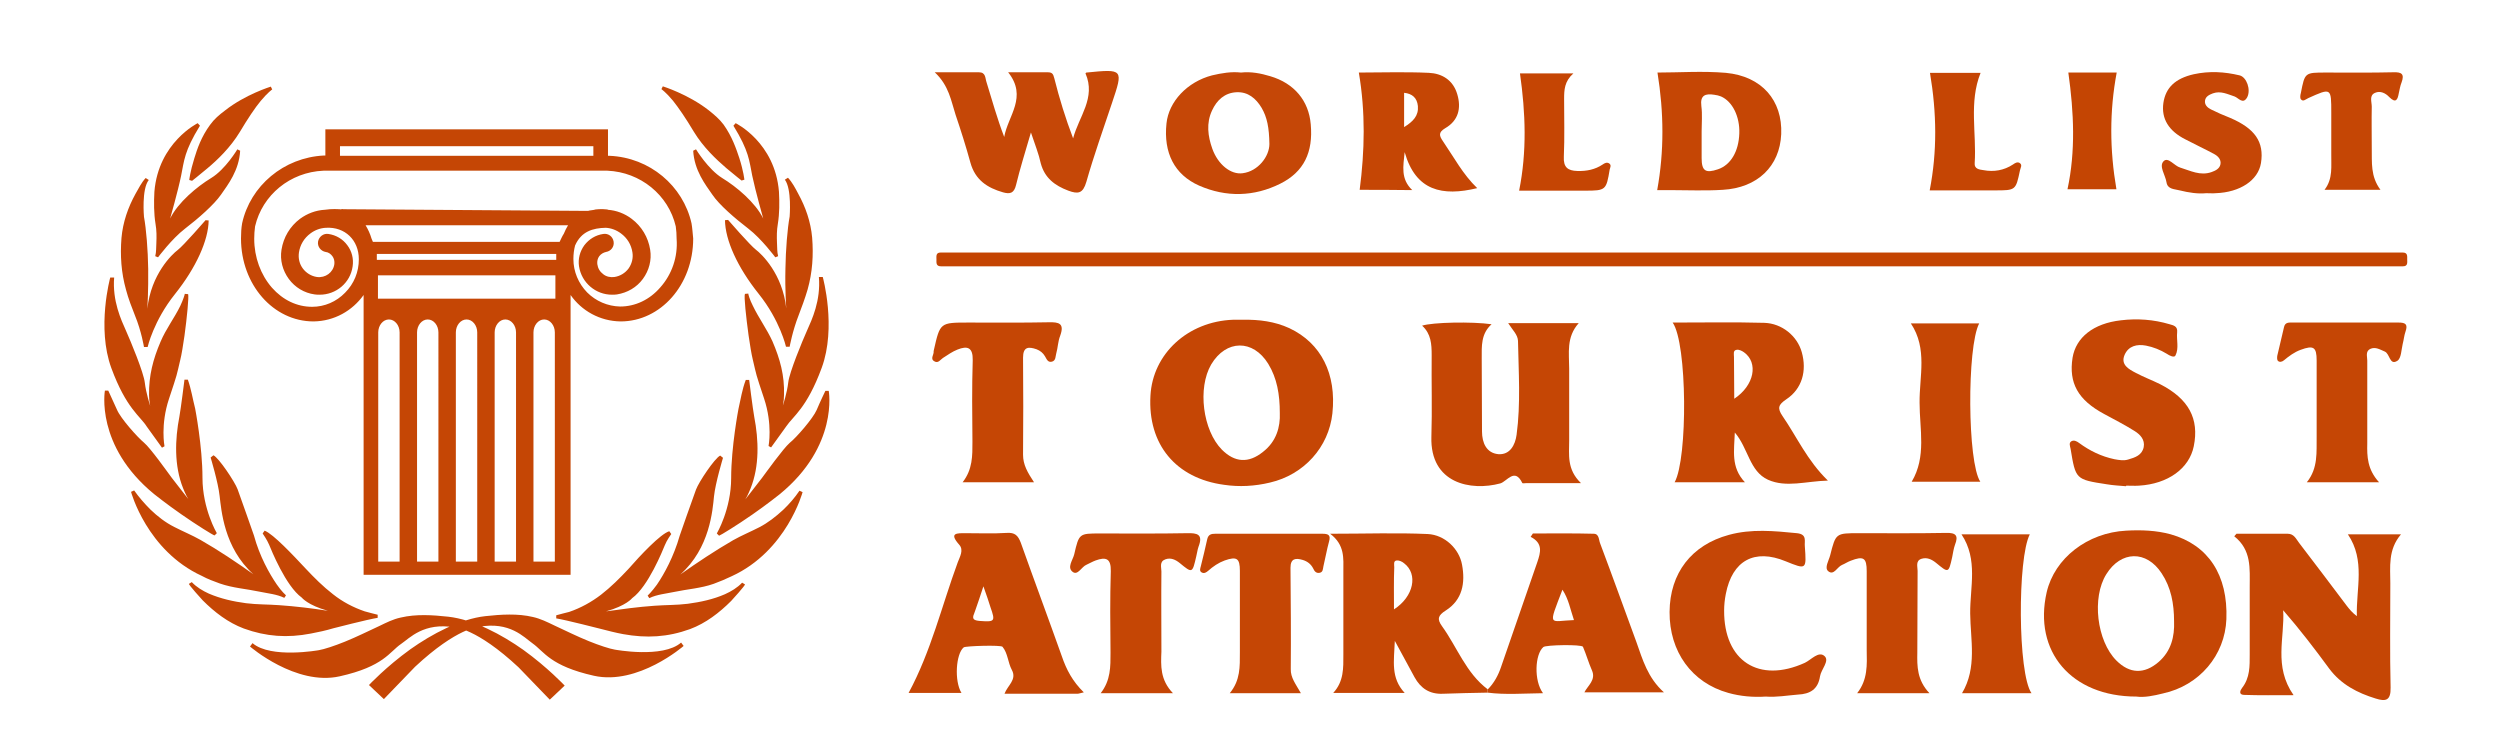 <?xml version="1.0" encoding="utf-8"?>
<!-- Generator: Adobe Illustrator 21.0.0, SVG Export Plug-In . SVG Version: 6.00 Build 0)  -->
<svg version="1.1" id="Слой_1" xmlns="http://www.w3.org/2000/svg" xmlns:xlink="http://www.w3.org/1999/xlink" x="0px" y="0px"
	 viewBox="0 0 889 268" style="enable-background:new 0 0 889 268;" xml:space="preserve">
<style type="text/css">
	.st0{fill:#C44402;}
	.st1{fill:#C54605;}
	.st2{fill:#C54707;}
	.st3{fill:#C54606;}
	.st4{fill:#C54504;}
	.st5{fill:#C44503;}
</style>
<g>
	<path class="st0" d="M594.5,94.7c-85.3,0-170.6,0-255.9,0c-1.3,0-2.7,0-4,0c-1.8,0-1.6-1.3-1.6-2.4c0-1.1-0.3-2.5,1.5-2.5
		c1.2,0,2.3,0,3.5,0c171,0,341.9,0,512.9,0c1.2,0,2.3,0,3.5,0c1.8,0,1.6,1.3,1.6,2.4c0,1.1,0.3,2.5-1.5,2.5c-1.3,0-2.7,0-4,0
		C765.2,94.7,679.8,94.7,594.5,94.7z"/>
	<path class="st1" d="M759.7,247.7c-23.2,0-36.7-16.1-31.9-37.1c2.8-12.1,14.5-21.2,28.3-21.9c5.3-0.3,10.7-0.1,15.8,1.3
		c13.4,3.8,20.4,14.5,19.8,30.2c-0.5,12.8-9.6,23.6-22.6,26.4C765.9,247.4,762.5,248.1,759.7,247.7z M773.1,221
		c0-6.4-1.1-12.1-4.4-17.1c-5.4-8.3-14.5-8.1-19.7,0.3c-5.2,8.3-3.4,23.7,3.6,30.7c4.7,4.7,9.9,4.9,15,0.5
		C772.1,231.5,773.3,226.3,773.1,221z"/>
	<path class="st1" d="M442,113.7c5.7-0.1,11.3,0.6,16.5,3c11.3,5.3,16.8,16.3,15.3,30.3c-1.3,12-10.1,21.8-22.2,24.6
		c-5.4,1.3-10.9,1.6-16.3,0.8c-17.2-2.3-27.2-14.4-26.2-31.7c0.8-14.9,13.3-26.4,29.4-27C439.6,113.7,440.8,113.7,442,113.7z
		 M455.1,146.9c0-6.7-1-12.4-4.1-17.5c-5.4-8.8-15-8.7-20.3,0.2c-4.9,8.4-3,23.4,3.8,30.3c4.6,4.6,9.5,4.9,14.6,0.8
		C453.9,157,455.3,151.8,455.1,146.9z"/>
	<path class="st1" d="M536.3,114.9c8.7,0,16.5,0,25.1,0c-4.5,5-3.4,10.7-3.4,16.2c0,8.5,0,17,0,25.5c0,5.1-0.9,10.3,4.2,15.2
		c-7.4,0-13.4,0-19.5,0c-0.5,0-1.3,0.2-1.4-0.1c-2.7-5.5-5.4-0.5-7.8,0.2c-10.4,2.8-25,0.1-24.5-16.6c0.3-9.7,0-19.3,0.1-29
		c0-3.9-0.2-7.6-3.4-10.5c3.7-1.2,17.7-1.5,24.7-0.5c-3.8,3.4-3.5,7.8-3.5,12.1c0,8.7,0.1,17.3,0.1,26c0,4.1,1.6,7.7,5.8,8.1
		c4.1,0.3,6-3.2,6.5-6.9c1.5-11.1,0.7-22.3,0.5-33.4C539.7,119,537.9,117.4,536.3,114.9z"/>
	<path class="st1" d="M834.9,190c6.2,0,12.1,0,18.9,0c-4.7,5.5-3.8,11.6-3.8,17.5c0,12.3-0.2,24.7,0.1,37c0.1,4.7-1.8,5-5.3,3.9
		c-6.5-2-12.3-5-16.5-10.6c-5.2-7.1-10.5-14-16.4-20.8c0.6,9.8-3.5,19.9,3.7,30.2c-6.4,0-12,0.1-17.7-0.1c-1.9-0.1-1.3-1.6-0.6-2.5
		c2.8-3.6,2.7-7.7,2.7-11.9c0-8,0-16,0-24c0-6.5,0.7-13.1-5.5-18c0.3-0.3,0.5-0.6,0.8-0.9c6.1,0,12.1,0,18.2,0c2.3,0,3,1.9,4.1,3.3
		c5.7,7.4,11.3,14.9,16.9,22.3c1,1.3,2,2.5,3.6,3.7C837.8,209.3,841.2,199.3,834.9,190z"/>
	<path class="st1" d="M529,246.3c-5.3,0.1-10.6,0.2-15.9,0.4c-4.7,0.2-7.9-1.9-10.1-5.9c-2.1-3.9-4.2-7.8-7-12.9
		c-0.3,7.3-1.5,13.1,3.5,18.5c-8.7,0-16.7,0-25.4,0c3.8-4.1,3.6-8.9,3.6-13.7c0-9.8,0-19.6,0-29.5c0-4.6,0.6-9.4-4.7-13.4
		c12.6,0,23.6-0.4,34.7,0.1c6.1,0.3,11.2,5.3,12.2,10.9c1.2,6.4,0.2,12.5-5.8,16.3c-2.7,1.7-3.2,3-1.3,5.6
		c5.4,7.5,8.5,16.6,16.2,22.4C529,245.6,529,246,529,246.3z M495.7,216.7c7.1-4.6,8.6-12.6,3.6-16.4c-0.7-0.6-1.8-1.1-2.6-1
		c-1.3,0.1-0.9,1.5-0.9,2.4C495.6,206.5,495.7,211.3,495.7,216.7z"/>
	<path class="st1" d="M594.8,114.7c11.3,0,21.9-0.2,32.6,0.1c6.3,0.2,11.7,4.7,13.3,10.4c1.9,6.7,0.1,13.1-5.5,16.8
		c-2.8,1.9-3.3,3.1-1.3,6c5.1,7.4,8.7,15.7,16.1,22.9c-7.8,0.2-14.8,2.6-21.3-0.3c-6.6-3-7-11.2-11.8-16.8
		c-0.2,6.4-1.5,12.3,3.6,17.7c-8.8,0-16.8,0-25,0C600.2,163,600,122.1,594.8,114.7z M616.7,141.8c7.2-4.8,8.6-12.8,3.5-16.5
		c-0.7-0.5-1.8-1.1-2.7-0.9c-1.3,0.2-0.9,1.6-0.9,2.5C616.6,131.6,616.7,136.4,616.7,141.8z"/>
	<path class="st1" d="M385.4,246.2c-1.4,0.3-1.8,0.5-2.3,0.5c-8.5,0-17,0-25.9,0c1.1-3,4.5-5,2.6-8.5c-1.4-2.6-1.4-5.9-3.3-8.2
		c-0.5-0.7-13.2-0.3-13.8,0.2c-2.8,2.3-3.4,12-0.8,16.2c-6.4,0-12.5,0-18.8,0c8-14.8,11.8-31,17.5-46.5c0.7-1.9,2.2-4.3,0.5-6.2
		c-3.8-4.3-0.8-4.1,2.4-4.1c4.8,0,9.7,0.2,14.5-0.1c2.9-0.2,4,0.9,5,3.5c4.8,13.5,9.8,26.9,14.6,40.4
		C379.2,238.1,381.4,242.3,385.4,246.2z M349.7,208.5c-1.2,3.7-2,6-2.8,8.3c-0.2,0.5-0.3,0.9-0.5,1.4c-0.9,2,0,2.4,1.9,2.6
		c5.5,0.4,5.7,0.2,3.9-4.9C351.6,213.9,350.9,211.9,349.7,208.5z"/>
	<path class="st1" d="M529,246.3c0-0.4,0-0.7,0-1.1c2.3-2.3,3.8-5.1,4.8-8.1c4.3-12.4,8.6-24.8,12.9-37.3c1.1-3.3,2.1-6.6-2.4-8.9
		c0.3-0.4,0.5-0.8,0.8-1.2c7.2,0,14.4-0.1,21.6,0.1c2,0,1.8,2.2,2.3,3.4c4.4,11.7,8.6,23.4,12.9,35.1c2.2,6.2,4,12.7,9.8,17.9
		c-10,0-19,0-28.3,0c1.2-2.4,4.2-4.4,2.7-7.8c-1.2-2.7-2-5.6-3.2-8.4c-0.4-0.9-13.3-0.7-14.1,0.1c-3,2.6-3.4,12-0.1,16.4
		C541.6,246.6,535.3,247.1,529,246.3z M559.7,220.5c-1.3-3.8-1.9-7.5-4.1-10.8C550.4,223.3,550.8,220.8,559.7,220.5z"/>
	<path class="st1" d="M756,172.9c-2.3-0.2-4.6-0.3-6.9-0.7c-11-1.7-11-1.7-12.8-12.6c-0.2-1-0.7-2.1,0.3-2.7c0.9-0.5,1.9,0,2.7,0.6
		c3.8,2.8,7.9,4.8,12.6,5.8c1.7,0.3,3.3,0.6,4.9,0.1c2.4-0.7,4.9-1.5,5.5-4.4c0.5-2.7-1.3-4.5-3.2-5.7c-3.5-2.2-7.2-4.1-10.9-6.1
		c-9.3-5-12.6-11-11.2-20c1.2-7.2,7.4-12.2,17.2-13.3c5.8-0.7,11.6-0.3,17.3,1.4c1.4,0.4,2.9,0.7,2.7,2.8c-0.3,2.8,0.7,5.7-0.6,8.3
		c-0.4,0.9-2.1,0.1-3.1-0.6c-2.3-1.4-4.8-2.4-7.4-2.9c-3.2-0.6-6.2,0.1-7.6,3.3c-1.5,3.5,1.5,5.1,4,6.4c2.8,1.5,5.8,2.6,8.6,4
		c10.2,5.2,14,12.3,12,22.1c-1.6,7.9-9.2,13.4-19.5,14c-1.5,0.1-3,0-4.5,0C756,172.8,756,172.9,756,172.9z"/>
	<path class="st2" d="M366.6,47.1c-2.1,7.2-3.9,12.9-5.3,18.7c-0.7,2.9-2.1,3.3-4.6,2.6c-5.6-1.6-9.9-4.4-11.6-10.5
		c-1.6-5.8-3.4-11.5-5.3-17.1c-1.6-4.9-2.3-10.3-7.4-15.1c6.2,0,11,0,15.7,0c2.5,0,2.2,2.1,2.7,3.5c2,6.5,3.8,13,6.3,19.5
		c1.3-7.5,8.4-14.2,1.4-23c5.2,0,9.6,0,14,0c1.6,0,2,0.5,2.4,2.1c1.8,7.2,4,14.3,6.7,21.4c2-7.7,8.2-14.4,4.4-23.1
		c0.1-0.1,0.2-0.3,0.3-0.3c13.2-1.3,13.2-1.3,9.1,10.9c-3.1,9.3-6.4,18.5-9.1,28c-1.2,4.1-2.9,4.4-6.4,3.1c-4.8-1.8-8.4-4.5-9.8-9.7
		C369.4,54.8,368.1,51.6,366.6,47.1z"/>
	<path class="st3" d="M627.9,247.7c-4.5,0.3-9-0.1-13.3-1.3c-13-3.6-21-14.7-20.9-28.8c0.1-13.8,7.8-23.8,21.1-27.4
		c8-2.2,16.1-1.4,24.2-0.6c3.7,0.4,2.6,2.8,2.8,4.7c0.6,8.3,0.6,8.3-6.8,5.3c-11.1-4.6-19-0.3-21.3,11.6c-0.4,2-0.6,4-0.6,5.9
		c-0.1,18,12.4,26,28.7,18.6c2.3-1.1,4.9-4.3,7-2.4c1.9,1.7-1.2,4.7-1.6,7.2c-0.7,4.6-3.5,6.3-7.9,6.5
		C635.5,247.3,631.7,248,627.9,247.7z"/>
	<path class="st2" d="M441.3,25.8c3.6-0.4,7.1,0.3,10.4,1.3c8.5,2.5,13.7,8.7,14.4,17.1c0.9,9.9-2.4,16.9-10.8,21.1
		c-9.4,4.7-19.3,4.9-28.9,0.7c-8.8-3.9-12.7-11.7-11.6-22.1c0.8-7.8,7.4-14.8,16.2-17.1C434.4,26,437.9,25.4,441.3,25.8z
		 M451.4,51.2c-0.1-5.8-0.8-9.5-2.8-12.9c-2-3.3-4.8-5.7-8.9-5.5c-4.2,0.2-7,2.8-8.7,6.5c-2.1,4.5-1.5,9.1,0.1,13.6
		c2,5.6,6.6,9.3,10.8,8.7C447.4,60.9,451.4,55.6,451.4,51.2z"/>
	<path class="st1" d="M846,171.5c-9.1,0-17,0-25.7,0c4.1-5.1,3.4-10.8,3.5-16.3c0-9,0-18,0-27c0-4.8-1.1-5.5-5.7-3.8
		c-2.2,0.8-4.1,2.2-5.9,3.7c-0.7,0.6-1.6,0.8-2.2,0.2c-0.3-0.3-0.3-1.2-0.2-1.8c0.8-3.4,1.6-6.8,2.4-10.2c0.4-1.8,1.8-1.6,3.2-1.6
		c12.5,0,25,0,37.5,0c2.5,0,3.4,0.6,2.5,3.2c-0.5,1.4-0.6,2.9-1,4.4c-0.5,2.1-0.5,5.1-1.9,6c-2.8,1.8-2.6-2.5-4.5-3.3
		c-1.7-0.7-3.3-1.8-5.2-0.9c-1.7,0.9-1,2.7-1,4.1c0,9.8,0,19.7,0,29.5C841.7,162.3,841.8,166.9,846,171.5z"/>
	<path class="st1" d="M367.7,171.5c-8.9,0-16.8,0-25.4,0c3.6-4.6,3.5-9.5,3.5-14.4c-0.1-9.7-0.2-19.3,0.1-29
		c0.1-4.6-1.9-5.2-5.4-3.8c-1.8,0.7-3.5,1.9-5.2,3c-0.9,0.6-1.7,2-3,1.2c-1.7-0.9-0.1-2.4-0.3-3.6c0-0.2,0.1-0.3,0.1-0.5
		c2.2-9.7,2.2-9.7,12.3-9.7c9.5,0,19,0.1,28.5-0.1c3.7-0.1,5.7,0.4,4.1,4.8c-0.8,2-0.8,4.2-1.4,6.3c-0.3,1-0.1,2.5-1.5,2.9
		c-1.5,0.4-1.9-0.9-2.5-1.9c-0.7-1.2-1.7-2-3-2.5c-2.9-1-4.8-0.9-4.8,3c0.1,11.5,0.1,23,0,34.5C363.8,165.3,365.4,168,367.7,171.5z"
		/>
	<path class="st1" d="M417.1,246.5c-9.2,0-17.1,0-25.7,0c3.6-4.6,3.5-9.5,3.5-14.4c-0.1-9.7-0.2-19.3,0.1-29
		c0.1-4.6-1.8-5.1-5.4-3.8c-1.1,0.4-2.1,1-3.2,1.5c-1.8,0.7-3.1,3.9-4.9,2.6c-2.2-1.6,0-4.2,0.5-6.3c1.7-7.4,1.8-7.4,9.1-7.4
		c10.3,0,20.7,0.1,31-0.1c3.7-0.1,5.8,0.4,4.1,4.8c-0.4,1.1-0.5,2.3-0.8,3.4c-1.4,6.1-1.4,6.1-5.9,2.4c-1.5-1.2-3.2-2-5.1-1.3
		c-2.2,0.8-1.4,2.8-1.4,4.3c-0.1,9.5,0,19,0,28.5C412.8,236.7,412.5,241.7,417.1,246.5z"/>
	<path class="st1" d="M462.6,246.5c-8.7,0-16.7,0-25.3,0c3.8-4.6,3.6-9.5,3.6-14.5c0-9.7,0-19.3,0-29c0-4.5-1.1-5.2-5.4-3.7
		c-2.2,0.8-4.1,2.1-5.9,3.7c-0.7,0.6-1.4,1-2.2,0.6c-1-0.5-0.6-1.4-0.4-2.2c0.8-3.2,1.6-6.5,2.3-9.7c0.4-1.7,1.5-1.9,2.9-1.9
		c12.7,0,25.3,0,38,0c2.1,0,3.1,0.4,2.4,2.8c-0.8,2.9-1.3,5.9-2,8.8c-0.2,0.9-0.1,2.1-1.4,2.3c-1.2,0.2-1.8-0.6-2.2-1.5
		c-0.8-1.6-2.1-2.6-3.8-3.1c-2.4-0.7-4.3-0.6-4.3,2.8c0.1,12,0.2,24,0.1,36C458.9,241,460.8,243.3,462.6,246.5z"/>
	<path class="st1" d="M686.1,246.5c-9.2,0-17.1,0-25.7,0c3.8-4.8,3.5-10.1,3.4-15.4c0-9.3,0-18.7,0-28c0-4.7-1.1-5.5-5.7-3.7
		c-1.1,0.4-2.1,1.1-3.1,1.5c-1.7,0.7-2.9,3.9-4.9,2.2c-1.4-1.2,0.2-3.7,0.7-5.6c2-7.9,2-7.9,10.2-7.9c10.3,0,20.7,0.1,31-0.1
		c3.5-0.1,4.5,0.9,3.2,4.2c-0.5,1.4-0.7,2.9-1,4.4c-1.3,5.8-1.3,5.7-5.8,2c-1.5-1.2-3.2-2-5.1-1.4c-2.2,0.7-1.4,2.8-1.4,4.3
		c-0.1,9.7,0,19.3-0.1,29C681.7,237,681.7,241.8,686.1,246.5z"/>
	<path class="st1" d="M589.4,25.8c7.7,0,16-0.6,24.3,0.1c12.8,1.2,20.2,9.8,19.7,21.8c-0.5,11.4-8.4,19.1-20.8,19.8
		c-6.3,0.4-12.6,0.1-19,0.1c-1.7,0-3.3,0-4.3,0C591.8,53.8,591.7,40.1,589.4,25.8z M605.1,46.7c0,3.2,0,6.3,0,9.5
		c0,4.6,1.4,5.5,5.8,4c4.5-1.5,7.4-6.3,7.6-12.8c0.2-5.9-2.4-11.3-6.5-13.1c-0.7-0.3-1.6-0.5-2.4-0.6c-3.1-0.5-5.1,0.1-4.6,4
		C605.4,40.7,605.1,43.7,605.1,46.7z"/>
	<path class="st1" d="M483.5,67.5c1.8-13.9,2.1-27.6-0.3-41.7c7.8,0,16.4-0.3,24.9,0.1c4.6,0.2,8.6,2.5,10.1,7.6
		c1.5,5,0.4,9.4-4.3,12.1c-2.5,1.5-2.1,2.7-0.8,4.6c3.9,5.7,7.1,11.8,12.2,16.7c-12.4,3-21.9,1-25.8-12.8c-0.5,5-1.5,9.5,2.7,13.5
		C495.1,67.5,488.9,67.5,483.5,67.5z M499.3,33c0,3.9,0,7.7,0,12.2c3.2-2,5.2-4,4.9-7.5C503.9,34.8,502.2,33.3,499.3,33z"/>
	<path class="st1" d="M703.8,115c-4.4,8.4-4.2,49.5,0.4,56.3c-8.2,0-16.2,0-24.4,0c5.3-8.9,2.8-18.7,2.8-28.1
		c-0.1-9.3,2.9-19.2-3.1-28.2C687.6,115,695.6,115,703.8,115z"/>
	<path class="st1" d="M722.4,246.5c-8.5,0-16.4,0-24.7,0c5.4-9.1,3-18.9,2.9-28.3c-0.1-9.3,2.9-19.2-3.1-28.2c8.2,0,16.2,0,24.3,0
		C717.4,198.5,717.5,239.5,722.4,246.5z"/>
	<path class="st3" d="M784.5,68.7c-2.9,0.3-6.2-0.2-9.4-1c-1.8-0.5-4.3-0.3-4.7-2.9c-0.4-2.6-2.8-5.7-1-7.5c1.6-1.6,3.8,1.7,5.9,2.3
		c3.6,1.1,7.1,3,11.1,1.6c1.4-0.5,2.9-1.2,3.2-2.8c0.3-1.7-0.9-2.9-2.2-3.6c-3.3-1.8-6.8-3.4-10.2-5.2c-6-3-8.7-7.4-7.9-13
		c0.8-5.4,4.2-8.7,10.8-10.2c5.5-1.2,10.9-0.9,16.3,0.4c2.5,0.6,4.1,5.1,2.7,7.8c-1.5,2.7-3.1,0.2-4.5-0.3c-2.5-0.8-4.9-2.1-7.7-1.1
		c-1.3,0.5-2.6,1.1-2.8,2.6c-0.2,1.5,0.9,2.5,2.1,3.1c2.2,1.1,4.5,2.1,6.8,3c8.9,3.8,12.2,8.6,11,16.1c-1,6.1-7.4,10.4-16.1,10.7
		C786.9,68.8,785.9,68.7,784.5,68.7z"/>
	<path class="st1" d="M846.5,67.5c-6.9,0-13.2,0-19.9,0c3.1-4,2.3-8.5,2.4-12.9c0-4.8,0-9.7,0-14.5c0-8.9,0-8.9-8.2-5.2
		c-0.9,0.4-1.8,1.4-2.6,0.4c-0.4-0.5-0.2-1.6,0-2.3c1.4-7.2,1.4-7.2,8.9-7.2c8,0,16,0.1,24-0.1c2.9-0.1,4,0.6,2.9,3.6
		c-0.5,1.2-0.7,2.6-1,3.9c-0.4,2.2-1,3.7-3.4,1.3c-1.3-1.4-3.2-2.3-5-1.5c-2.2,0.9-1.2,3.2-1.2,4.9c-0.1,5,0,10,0,15
		C843.5,57.7,842.9,62.7,846.5,67.5z"/>
	<path class="st4" d="M559.5,26.1c-3.2,2.8-3.3,5.9-3.3,9.1c0,6.8,0.2,13.7-0.1,20.5c-0.2,3.8,1.4,5,4.8,5.1c3.3,0.1,6.3-0.5,9-2.3
		c0.7-0.5,1.5-0.9,2.3-0.4c0.9,0.6,0.4,1.4,0.2,2.2c-1.2,7.3-1.4,7.5-8.7,7.5c-8,0-16,0-23.5,0c2.8-13.9,2.3-27.6,0.3-41.7
		C545.8,26.1,552.1,26.1,559.5,26.1z"/>
	<path class="st4" d="M686.3,25.9c5.5,0,11.8,0,18,0c-4.2,10.5-1.4,21.4-2.1,32.1c-0.2,2.1,1.7,2.3,3.1,2.5c3.7,0.7,7.3,0.1,10.5-2
		c0.7-0.5,1.5-1,2.3-0.6c1.2,0.7,0.4,1.7,0.2,2.7c-1.5,7.1-1.5,7.1-9,7.1c-7.8,0-15.6,0-23.1,0C688.9,53.8,688.7,40.2,686.3,25.9z"
		/>
	<path class="st5" d="M735.5,25.8c5.3,0,11.6,0,17.2,0c-2.6,13.8-2.5,27.5-0.1,41.5c-5.4,0-11.7,0-17.4,0
		C738.1,53.8,737.5,40.1,735.5,25.8z"/>
</g>
<path class="st1" d="M245.9,79.4c-3-13.3-14.8-23.4-29.2-24l-0.2,0h-0.3V46H115.7v9.3h-0.3l-0.2,0C100.9,56,89,66.1,86.1,79.4
	c-0.3,1.7-0.4,3.5-0.4,5.4c0,16.4,11.5,29.5,25.8,29.5c7.4-0.1,13.8-3.8,17.8-9.4v99.5h73.6v-99.5c3.9,5.6,10.4,9.3,17.8,9.4
	c14.2,0,25.8-13,25.8-29.5C246.3,82.9,246.2,81.1,245.9,79.4z M120.9,52H211v3.4h-90.1V52z M142.2,199.7h-7.7v-81.5
	c0-2.5,1.7-4.6,3.8-4.6c2.1,0,3.8,2.1,3.8,4.6V199.7z M156,199.7h-7.7v-81.5c0-2.5,1.7-4.6,3.8-4.6s3.8,2.1,3.8,4.6V199.7z
	 M169.8,199.7h-7.7v-81.5c0-2.5,1.7-4.6,3.8-4.6c2.1,0,3.8,2.1,3.8,4.6V199.7z M183.6,199.7h-7.7v-81.5c0-2.5,1.7-4.6,3.8-4.6
	c2.1,0,3.8,2.1,3.8,4.6V199.7z M197.4,199.7h-7.7v-81.5c0-2.5,1.7-4.6,3.8-4.6c2.1,0,3.8,2.1,3.8,4.6V199.7z M197.5,106.2h-63.1
	v-8.3h63.1V106.2z M197.8,92.4h-63.8v-2.1h63.8V92.4z M200.5,83.1c-0.6,0.9-1,1.9-1.5,2.9h-66.4c-0.2-0.4-0.3-0.8-0.5-1.2
	c-0.5-1.7-1.2-3.2-2.1-4.7h72C201.4,81.1,200.9,82.1,200.5,83.1z M234.8,102.2c-3.8,4.4-8.9,6.8-14.3,6.8c-4.4-0.1-8.6-1.9-11.7-5
	c-3.1-3.2-4.9-7.4-4.9-11.9c0-1.7,0.2-3.3,0.6-4.8c2.2-5,6.3-6.2,10.9-6.3c1.9,0.1,3.8,0.8,5.4,2c2.2,1.6,3.7,4,4.1,6.8
	c0.3,2-0.2,4-1.4,5.7c-1.2,1.6-3,2.7-5,3c-1.4,0.2-2.9-0.1-4-1c-1.2-0.9-1.9-2.1-2.1-3.6c-0.1-1,0.1-2,0.7-2.8
	c0.6-0.8,1.5-1.3,2.4-1.5c1.8-0.3,3-1.9,2.7-3.7c-0.3-1.8-1.9-3-3.7-2.7c-2.7,0.4-5,1.8-6.7,4c-1.6,2.2-2.3,4.9-1.9,7.5
	c0.9,5.9,6,10.1,11.7,10.1c0.6,0,1.2,0,1.8-0.1c3.7-0.6,7-2.5,9.2-5.5c2.2-3,3.2-6.7,2.6-10.4c-0.7-4.4-3-8.3-6.6-11
	c-2.5-1.9-5.5-3-8.5-3.2v-0.1c-2.5-0.3-4.3,0-4.4,0c-0.3,0.2-2.2,0.3-2.6,0.5l-87-0.6c-0.5-0.2-0.9,0.2-1.4,0c0,0-2.8-0.2-5.2,0.2
	c0,0-0.1,0-0.1,0c-3.1,0.2-6.1,1.3-8.7,3.2c-3.6,2.7-5.9,6.6-6.6,11c-0.6,3.7,0.4,7.4,2.6,10.4c2.2,3,5.5,5,9.2,5.5
	c0.6,0.1,1.2,0.1,1.8,0.1c5.8,0,10.9-4.2,11.7-10.1c0.4-2.7-0.3-5.4-1.9-7.5c-1.6-2.2-4-3.6-6.7-4c-1.8-0.3-3.4,1-3.7,2.7
	c-0.3,1.8,1,3.4,2.7,3.7c1,0.1,1.8,0.7,2.4,1.5c0.6,0.8,0.8,1.8,0.7,2.8c-0.4,3-3.2,5-6.2,4.6c-2-0.3-3.8-1.4-5-3
	c-1.2-1.6-1.7-3.6-1.4-5.7c0.4-2.7,1.8-5.1,4.1-6.8c1.6-1.2,3.5-1.9,5.5-2c6.8-0.4,11.7,4.4,11.7,11.2c0,4.5-1.7,8.7-4.9,11.9
	c-3.1,3.2-7.3,5-11.7,5c-5.4,0-10.4-2.4-14.3-6.8c-4-4.6-6.3-10.8-6.3-17.4c0-1.5,0.1-2.9,0.3-4.4c2.6-11.2,12.5-19.3,24.3-19.8
	l0.1,0l0,0h100.8l0,0l0,0h0.1c11.7,0.5,21.7,8.6,24.3,19.8c0.2,1.4,0.3,2.9,0.3,4.4C241.1,91.4,238.9,97.6,234.8,102.2z M96.8,31.8
	c0,0-1.6,1.1-4.1,4.1c-2,2.4-4.6,6.3-7.4,11c-3.4,5.6-8,10-11.6,13c-3.1,2.6-5.4,4.4-5.4,4.4l-1-0.3c0,0,0.3-2.9,1.8-7.7
	c1-3.3,2.5-7.7,5.6-11.9c1.5-2.1,3.3-3.6,5.3-5.1c7.2-5.7,16.3-8.5,16.3-8.5L96.8,31.8z M71.1,44.7c-5.6,9.1-5.6,12.4-6.7,17.8
	c-1.1,5.4-3.9,15.2-3.9,15.2c2.8-5.7,9.5-11.3,14.6-14.4s9.3-10.2,9.3-10.2l1,0.5c-0.4,7-4.3,12-6.8,15.6
	c-2.5,3.6-8.1,8.5-12.8,12.1s-9.6,10.2-9.6,10.2l-1-0.4c0.4-1.5,0.3-3.2,0.4-4.7c0.1-2.3,0.1-4.5-0.3-6.8c-0.6-3.7-0.6-7.7-0.4-11.4
	c1.4-17.5,15.4-24.4,15.4-24.4L71.1,44.7z M52.9,64c-2.6,3.3-1.7,13.1-1.7,13.1c0.8,4.3,1.4,11.8,1.5,18.5
	c0.1,7.6-0.3,14.2-0.3,14.2c1.3-12.3,8.8-19.4,10.8-20.9c2-1.5,9.9-10.6,9.9-10.6l1.1,0.1c-0.1,7-4.4,16.7-12,26.2
	s-9.7,18.8-9.7,18.8h-1.3c0,0-0.9-5.6-3.2-11.2c-1-2.5-2.4-6.1-3.2-9.2c-1.7-6.1-2.1-12.1-1.6-18.4c0.5-5.6,2.3-10.8,5-15.7
	c1.1-1.9,2.1-4,3.6-5.6L52.9,64z M40.6,98.6c-0.7,8.4,2.5,15.2,4.2,19c1.7,3.8,6.3,14.9,6.7,18.5c0.4,3.6,1.9,8.2,1.9,8.2
	c-0.3-1.8-0.4-2.6-0.4-3.8c-0.1-6.9,1.4-12.7,4.1-19c1.9-4.5,4.9-8.4,7-12.7c1-2.1,1.7-4.3,1.6-4.3l1.2,0.1
	c0.3,0.9-0.4,8.2-1.3,14.8c-0.5,3.4-1,6.6-1.5,8.6c-1.4,5.9-0.9,4.5-4,13.8c-3.1,9.3-1.6,16.9-1.6,16.9l-0.9,0.5l-5.4-7.5
	c-2.3-3.7-7.3-6.4-12.6-20.8c-5.3-14.4-0.4-32.2-0.4-32.2H40.6z M38.5,138.9c0,0,1.7,3.8,3.1,6.8c1.3,3.1,7.3,9.8,9.6,11.7
	c2.3,1.9,8.6,10.8,9.8,12.4s6.7,8.6,6.7,8.6c-1-1-1.9-3.1-2.6-4.8c-3.2-8-2.9-17.3-1.3-25.5c0.5-2.7,1.8-13.1,1.8-13.1h1.2
	c1.2,3.4,1.7,6.8,2.6,10.3c0,0,2.6,13.5,2.6,24.6s5.1,19.7,5.1,19.7l-0.8,0.8c-0.4,0-6.5-3.8-11.8-7.5c-5.2-3.6-9.7-7.2-9.7-7.2
	c-21-17.2-17.5-36.8-17.5-36.8L38.5,138.9z M47.7,174.4c1.7,2.4,3.7,4.7,5.8,6.8c2.5,2.4,5.3,4.6,8.5,6.2c3.1,1.6,6.3,2.9,9.3,4.6
	c6.5,3.7,12.7,7.9,18.8,12.2c-10.5-9.4-11.4-23-12-27.8c-0.5-4.8-3.2-13.7-3.2-13.7l1-0.8c1.9,0.9,7.6,9.4,8.6,12.1
	c1,2.7,5.8,16.4,5.8,16.4c2,7.4,5.5,13.6,8.1,17.4c1.7,2.5,3.3,3.9,3.3,3.9l-0.6,0.9c-2.6-1.3-6-1.6-8.8-2.2
	c-4.7-1-9.5-1.3-14.1-2.9c-2.2-0.8-4.4-1.6-6.4-2.7c-19.6-9-25.2-29.9-25.2-29.9L47.7,174.4z M108.7,202.2c3,3.2,6.2,6.4,9.7,9.1
	c3.4,2.7,7.2,4.7,11.3,6.1c0.2,0.1,4.6,1.2,4.6,1.2v1.1c-3.3,0.5-15.7,3.7-15.7,3.7c-2.7,0.8-5.4,1.4-8.1,1.9
	c-8.3,1.6-15.8,1.1-23.8-1.8c-5.6-2.1-10.4-5.8-14.6-10c-0.2-0.2-5.2-5.7-4.9-5.9l1-0.6c1.7,1.8,3.9,3.1,6.1,4.1
	c4.2,1.8,8.7,2.8,13.2,3.4c4,0.5,7.8,0.4,11.8,0.7c5.8,0.4,11.6,1.1,17.3,2c-7.2-2-9.3-4.7-9.3-4.7c-5.7-4.1-10.9-17.1-11.6-18.8
	c-0.7-1.7-2.3-4-2.3-4l0.7-1C97.2,189.9,104.3,197.5,108.7,202.2z M89.8,228.7c6.5,5.6,23.6,2.5,23.6,2.5c1.8-0.3,5.5-1.5,9.2-3
	c4.2-1.7,8.2-3.7,12.3-5.6c2.5-1.2,4.8-2.4,7.6-3c5.5-1.3,11.4-0.9,16.9-0.3c9,1,19.1,6.4,26.7,11.8c8.6,6.2,14.7,12.7,14.7,12.7
	l-5.3,5l-11.1-11.5c-15-14-22.7-14.2-22.7-14.2c-11-1.9-16,3.8-19.1,5.9c-4.1,2.8-6.1,8-21.8,11.5c-15.6,3.5-31.9-10.6-31.9-10.6
	L89.8,228.7z M235.7,30.7c0,0,9,2.8,16.3,8.5c2,1.6,3.8,3.1,5.3,5.1c3,4.2,4.5,8.6,5.6,11.9c1.5,4.7,1.8,7.7,1.8,7.7l-1,0.3
	c0,0-2.3-1.8-5.4-4.4c-3.6-3.1-8.2-7.4-11.6-13c-2.8-4.7-5.4-8.5-7.4-11c-2.5-3-4.1-4.1-4.1-4.1L235.7,30.7z M261.6,43.8
	c0,0,14,6.8,15.4,24.4c0.2,3.8,0.2,7.7-0.4,11.4c-0.4,2.3-0.4,4.5-0.3,6.8c0.1,1.5,0,3.2,0.4,4.7l-1,0.4c0,0-4.9-6.6-9.6-10.2
	c-4.7-3.6-10.4-8.5-12.8-12.1c-2.5-3.6-6.4-8.6-6.8-15.6l1-0.5c0,0,4.3,7.1,9.3,10.2c5.1,3.1,11.8,8.7,14.6,14.4
	c0,0-2.8-9.9-3.9-15.2c-1.1-5.4-1.1-8.7-6.7-17.8L261.6,43.8z M280.2,63.2c1.5,1.6,2.6,3.7,3.6,5.6c2.7,4.9,4.5,10.1,5,15.7
	c0.5,6.3,0.1,12.3-1.6,18.4c-0.9,3.1-2.2,6.6-3.2,9.2c-2.2,5.6-3.2,11.2-3.2,11.2h-1.3c0,0-2.1-9.3-9.7-18.8
	c-7.6-9.5-11.9-19.1-12-26.2l1.1-0.1c0,0,7.9,9.1,9.9,10.6c2,1.5,9.5,8.6,10.8,20.9c0,0-0.5-6.6-0.3-14.2c0.1-6.7,0.7-14.2,1.5-18.5
	c0,0,0.8-9.8-1.7-13.1L280.2,63.2z M292.6,98.6c0,0,4.9,17.8-0.4,32.2c-5.3,14.4-10.2,17.2-12.6,20.8l-5.4,7.5l-0.9-0.5
	c0,0,1.5-7.6-1.6-16.9c-3.1-9.3-2.6-7.9-4-13.8c-0.5-2-1-5.2-1.5-8.6c-0.9-6.6-1.7-13.9-1.3-14.8l1.2-0.1c-0.1,0,0.5,2.2,1.6,4.3
	c2.1,4.4,5,8.3,7,12.7c2.7,6.3,4.3,12.1,4.1,19c0,1.2-0.1,2-0.4,3.8c0,0,1.5-4.6,1.9-8.2c0.4-3.6,5-14.7,6.7-18.5
	c1.7-3.8,4.9-10.6,4.2-19H292.6z M294.7,139c0,0,3.6,19.6-17.5,36.8c0,0-4.5,3.6-9.7,7.2c-5.3,3.7-11.5,7.5-11.8,7.5l-0.8-0.8
	c0,0,5.1-8.6,5.1-19.7s2.6-24.6,2.6-24.6c0.8-3.5,1.3-6.9,2.6-10.3h1.2c0,0,1.3,10.4,1.8,13.1c1.6,8.3,1.9,17.5-1.3,25.5
	c-0.7,1.7-1.6,3.8-2.6,4.8c0,0,5.5-7,6.7-8.6s7.5-10.4,9.8-12.4c2.4-1.9,8.3-8.7,9.6-11.7c1.3-3.1,3.1-6.8,3.1-6.8L294.7,139z
	 M285.4,175c0,0-5.6,20.9-25.2,29.9c-2.1,1-4.2,1.9-6.4,2.7c-4.5,1.6-9.4,1.9-14.1,2.9c-2.8,0.6-6.2,0.9-8.8,2.2l-0.6-0.9
	c0,0,1.5-1.4,3.3-3.9c2.6-3.8,6-10,8.1-17.4c0,0,4.8-13.8,5.8-16.4c1-2.7,6.6-11.1,8.6-12.1l1,0.8c0,0-2.7,8.9-3.2,13.7
	c-0.5,4.8-1.4,18.4-12,27.8c6.1-4.3,12.4-8.5,18.8-12.2c3-1.7,6.2-3,9.3-4.6c3.1-1.6,5.9-3.8,8.5-6.2c2.2-2.1,4.1-4.3,5.8-6.8
	L285.4,175z M238,188.9l0.7,1c0,0-1.6,2.2-2.3,4c-0.7,1.7-5.9,14.7-11.6,18.8c0,0-2.1,2.7-9.3,4.7c5.7-0.8,11.5-1.6,17.3-2
	c4-0.3,7.8-0.2,11.8-0.7c4.5-0.6,9.1-1.6,13.2-3.4c2.2-1,4.4-2.3,6.1-4.1l1,0.6c0.3,0.2-4.7,5.7-4.9,5.9c-4.2,4.2-9,7.9-14.6,10
	c-8,2.9-15.5,3.3-23.8,1.8c-2.7-0.5-5.4-1.2-8.1-1.9c0,0-12.5-3.2-15.7-3.7v-1.1c0,0,4.4-1.2,4.6-1.2c4.1-1.4,7.9-3.5,11.3-6.1
	c3.5-2.7,6.7-5.9,9.7-9.1C227.7,197.5,234.8,189.9,238,188.9z M243.1,229.7c0,0-16.2,14.1-31.9,10.6c-15.6-3.5-17.7-8.6-21.8-11.5
	c-3.1-2.2-8.1-7.9-19.1-5.9c0,0-7.7,0.2-22.7,14.2l-11.1,11.5l-5.3-5c0,0,6.1-6.5,14.7-12.7c7.6-5.4,17.7-10.8,26.7-11.8
	c5.5-0.6,11.5-1,16.9,0.3c2.7,0.6,5.1,1.8,7.6,3c4.1,1.9,8.1,3.9,12.3,5.6c3.7,1.5,7.4,2.7,9.2,3c0,0,17.1,3.2,23.6-2.5L243.1,229.7
	z"/>
</svg>
